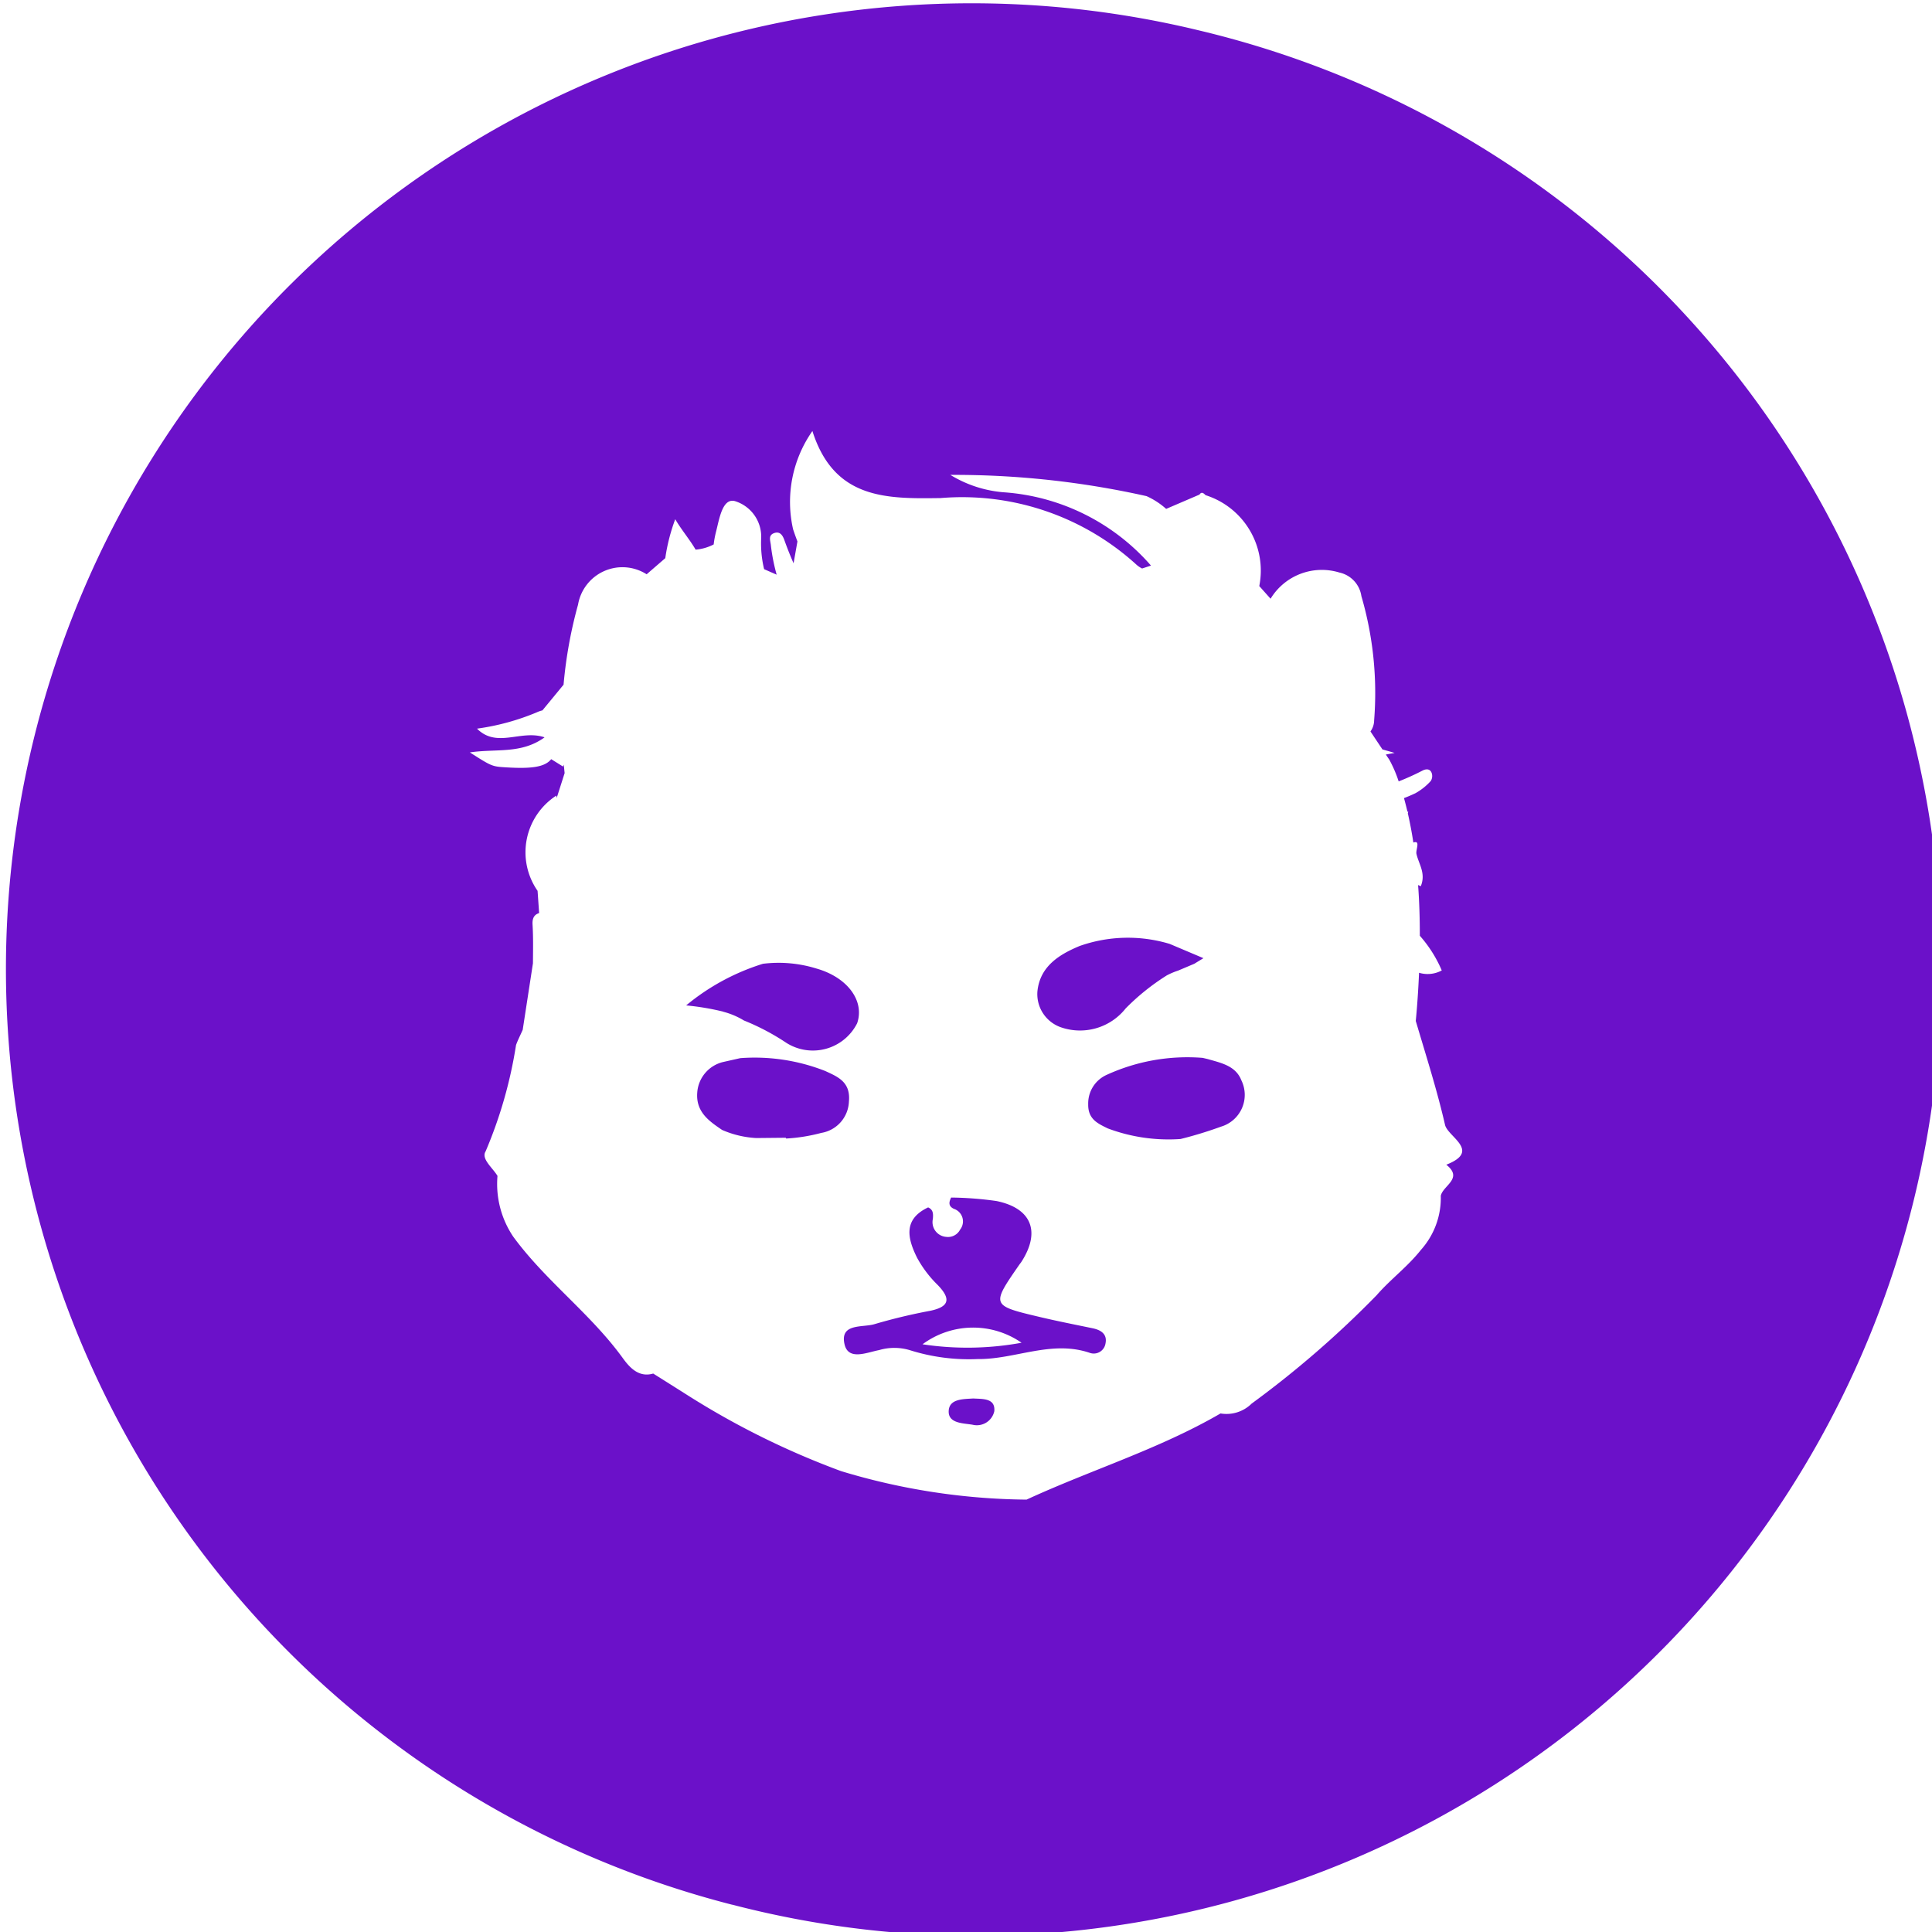 <?xml version="1.0" encoding="UTF-8"?> <svg xmlns="http://www.w3.org/2000/svg" id="Layer_1" data-name="Layer 1" width="20" height="20" viewBox="0 0 20 20"><defs><style>.cls-1{fill:#6b11c9;fill-rule:evenodd;}</style></defs><title>Artboard 1 copy 54</title><path class="cls-1" d="M10.075,14.477c-.102.007-.247.002-.254.127-.008.135.156.128.248.145a.185.185,0,0,0,.224-.14C10.305,14.473,10.176,14.483,10.075,14.477Z"></path><path class="cls-1" d="M8.543,11.087a1.994,1.994,0,0,0-.88-.133l-.178.04a.35.35,0,0,0-.267.315c-.017.206.13.301.257.388a1.019,1.019,0,0,0,.353.084h0l.306-.003.004.008a1.78,1.78,0,0,0,.363-.058.342.342,0,0,0,.287-.325C8.807,11.2,8.673,11.147,8.543,11.087Z"></path><path class="cls-1" d="M7.486,10.473l.003.001a.8.8,0,0,1,.212.09l0,0a2.401,2.401,0,0,1,.44.232.513.513,0,0,0,.732-.203c.08-.232-.1-.476-.422-.567a1.325,1.325,0,0,0-.553-.049,2.325,2.325,0,0,0-.795.431,2.648,2.648,0,0,1,.382.064Z"></path><polygon class="cls-1" points="5.619 8.615 5.62 8.612 5.62 8.612 5.619 8.615"></polygon><path class="cls-1" d="M10.987,10.636a.603.603,0,0,0,.666-.197,2.345,2.345,0,0,1,.423-.34l.001-.001.004-.002a.735.735,0,0,1,.114-.048l.168-.071.095-.058-.35-.148a.407.407,0,0,0-.045-.193.407.407,0,0,1,.045.193,1.501,1.501,0,0,0-.932.022c-.204.085-.412.207-.437.473A.364.364,0,0,0,10.987,10.636Z"></path><path class="cls-1" d="M12.417.316a9.998,9.998,0,0,0-4.836,19.402L7.58,19.717A9.998,9.998,0,1,0,12.417.316Zm2.555,11.741c.18.143-.035.215-.057.322a.806.806,0,0,1-.205.559c-.14.177-.317.306-.459.47A10.339,10.339,0,0,1,12.957,14.53a.37.37,0,0,1-.322.102c-.637.37-1.343.585-2.008.892a6.792,6.792,0,0,1-1.92-.295,8.356,8.356,0,0,1-1.585-.783q-.18-.114-.36-.227c-.154.045-.249-.07-.315-.16-.333-.46-.798-.798-1.134-1.257a.976.976,0,0,1-.163-.629c-.049-.083-.172-.177-.123-.254a4.61,4.61,0,0,0,.315-1.101c.016-.045.038-.088.069-.157l.106-.689c.001-.134.004-.267-.004-.4-.005-.078.026-.106.068-.12l-.016-.23a.699.699,0,0,1,.194-.986l.004.024.082-.257c-.003-.029-.006-.058-.009-.087l-.008.019-.122-.076c-.067.083-.208.1-.461.085-.152-.009-.152-.009-.381-.155.275-.041.528.019.771-.154l0-.003c-.244-.081-.491.117-.697-.089a2.465,2.465,0,0,0,.619-.169.288.288,0,0,1,.058-.02l.219-.266a4.603,4.603,0,0,1,.15-.829.466.466,0,0,1,.71-.314l.193-.167a1.929,1.929,0,0,1,.103-.403c.067.114.153.214.211.315a.496.496,0,0,0,.187-.054,1.016,1.016,0,0,1,.025-.134c.033-.128.065-.347.193-.315a.385.385,0,0,1,.274.376,1.142,1.142,0,0,0,.03.329l.13.057A1.926,1.926,0,0,1,7.98,5.644c-.005-.048-.03-.102.033-.125.06-.022.088.021.106.07q.044.124.096.242l.04-.226c-.016-.042-.031-.084-.045-.126A1.279,1.279,0,0,1,8.41,4.462c.225.709.769.702,1.327.694a2.68,2.68,0,0,1,2.027.689.254.254,0,0,0,.059.04l.092-.03a2.225,2.225,0,0,0-1.526-.759,1.246,1.246,0,0,1-.551-.18,9.103,9.103,0,0,1,2.031.22.786.786,0,0,1,.203.132l.345-.148c.022-.034.043-.014.063.006v0a.819.819,0,0,1,.556.941l.117.131a.621.621,0,0,1,.713-.271.293.293,0,0,1,.227.244,3.578,3.578,0,0,1,.132,1.286.199.199,0,0,1-.038.115l.124.186.126.036-.091.017.036.053a1.323,1.323,0,0,1,.097.225,2.543,2.543,0,0,0,.247-.112c.039-.02.079-.019.095.026a.095.095,0,0,1-.01.082.616.616,0,0,1-.158.126c-.04.019-.08.036-.119.051.012.043.024.09.036.141l.008-.002-.004.019c.02.089.04.189.057.302.077-.028.023.075.032.117.023.105.1.2.045.335l-.028-.012c.012.159.018.334.018.525a1.318,1.318,0,0,1,.227.359.307.307,0,0,1-.235.024c-.007.157-.017.322-.034.499.111.375.222.722.303,1.076C14.989,11.77,15.335,11.915,14.972,12.057Z"></path><path class="cls-1" d="M12.501,10.963l-.051-.012a2.006,2.006,0,0,0-.994.176.324.324,0,0,0-.191.304c-.003.156.101.2.202.25a1.789,1.789,0,0,0,.754.11,4.14,4.14,0,0,0,.419-.128.343.343,0,0,0,.21-.481C12.791,11.032,12.639,11.003,12.501,10.963Z"></path><path class="cls-1" d="M11.31,13.75c-.183-.038-.367-.074-.548-.117-.502-.119-.502-.12-.208-.544l.018-.024c.203-.313.109-.557-.256-.632a3.576,3.576,0,0,0-.47-.036c-.023.047-.031.089.029.117a.137.137,0,0,1,.064.215.141.141,0,0,1-.145.075.153.153,0,0,1-.137-.186c.004-.052.005-.095-.049-.119-.263.124-.212.325-.114.522a1.188,1.188,0,0,0,.214.282c.137.142.121.224-.077.266a5.843,5.843,0,0,0-.573.137c-.123.04-.364-.013-.316.207.038.176.231.087.359.063a.558.558,0,0,1,.318.001,2.032,2.032,0,0,0,.7.092c.39.005.767-.201,1.166-.063a.123.123,0,0,0,.159-.098C11.464,13.811,11.398,13.768,11.31,13.75Zm-1.76.166A.88.88,0,0,1,10.575,13.9,3.098,3.098,0,0,1,9.55,13.916Z"></path></svg> 
